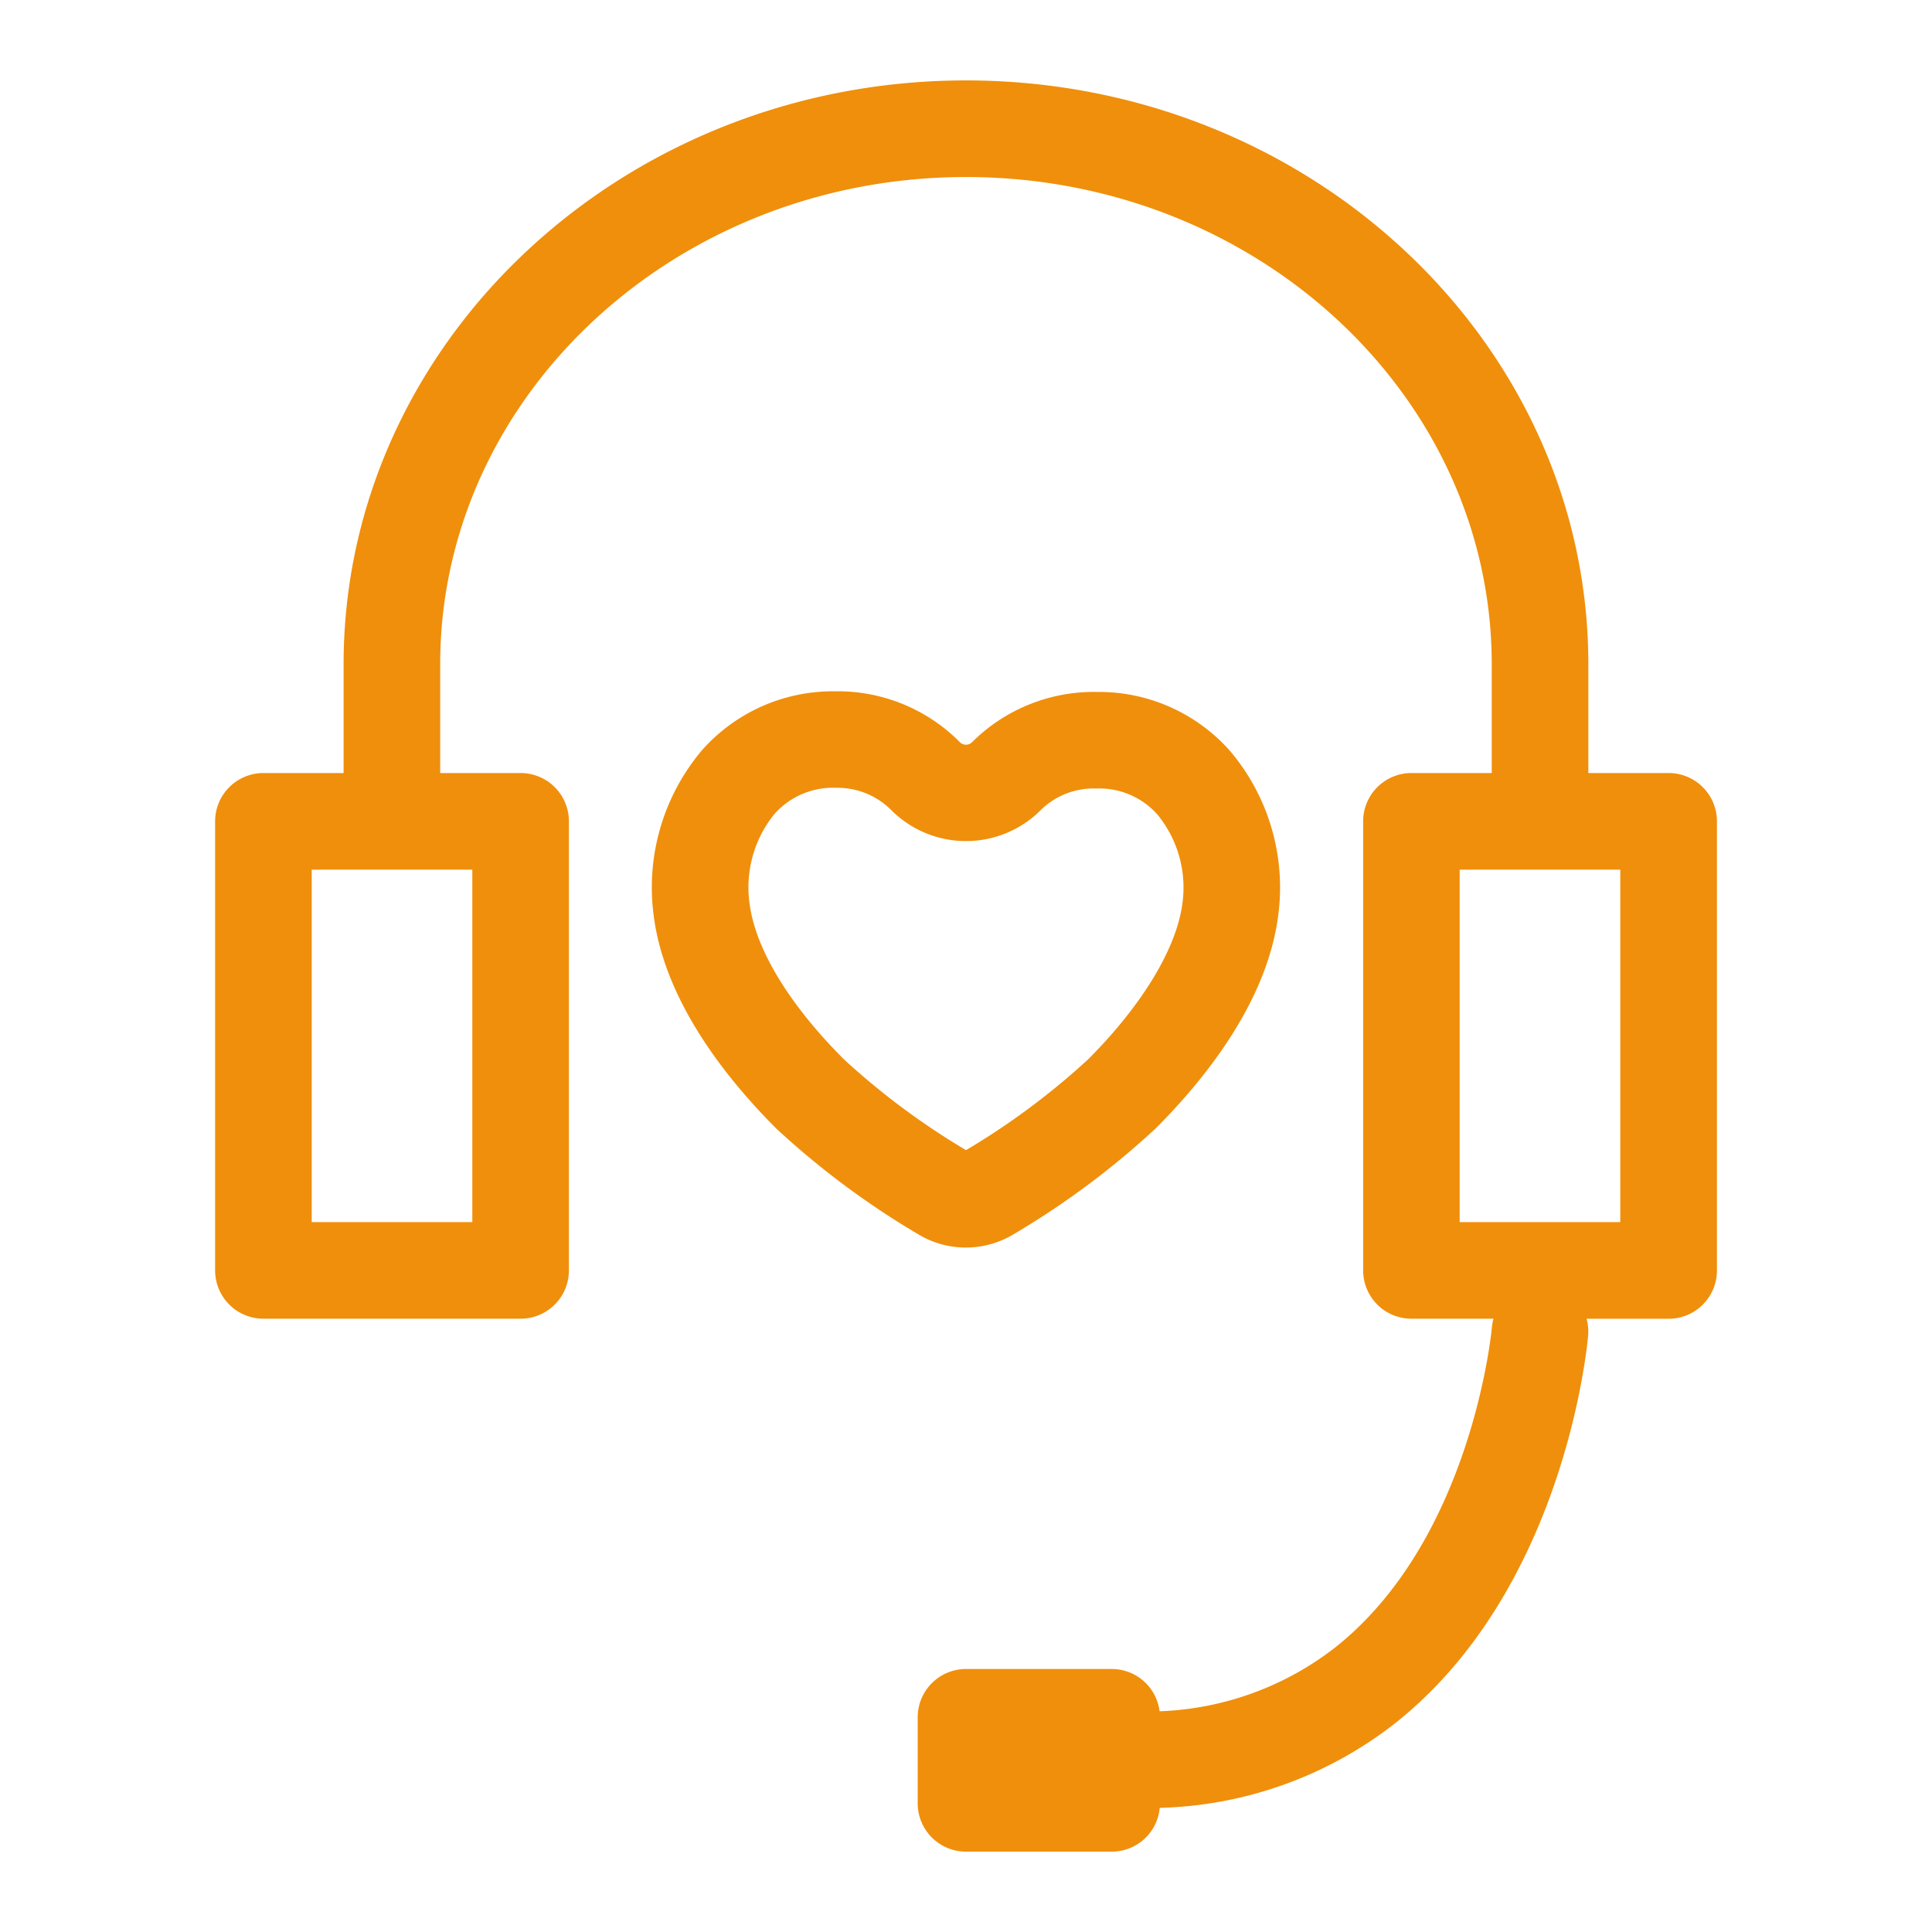 <?xml version="1.0" encoding="UTF-8"?>
<svg xmlns="http://www.w3.org/2000/svg" width="128" height="128" viewBox="0 0 128 128">
  <g transform="translate(-720 -2320)">
    <rect width="128" height="128" transform="translate(720 2320)" fill="none"></rect>
    <g transform="translate(734.252 2325.328)">
      <path d="M184.116,122.548H178.8v-7.2c0-21.333-18.5-38.688-41.232-38.688S96.332,94.015,96.332,115.348v7.2H91.02a3.2,3.2,0,0,0-3.2,3.2V155.5a3.2,3.2,0,0,0,3.2,3.2h17.04a3.2,3.2,0,0,0,3.2-3.2V125.748a3.2,3.2,0,0,0-3.2-3.2h-5.328v-7.2c0-17.8,15.626-32.288,34.832-32.288S172.4,97.544,172.4,115.348v7.2h-5.32a3.2,3.2,0,0,0-3.2,3.2V155.5a3.2,3.2,0,0,0,3.2,3.2h5.434a3.206,3.206,0,0,0-.1.546c-.013.14-1.292,14.061-10.422,21.262a20.111,20.111,0,0,1-11.6,4.2,3.19,3.19,0,0,0-3.16-2.8h-9.664a3.2,3.2,0,0,0-3.2,3.2v5.7a3.2,3.2,0,0,0,3.2,3.2h9.664a3.189,3.189,0,0,0,3.17-2.9,26.384,26.384,0,0,0,15.552-5.572c11.286-8.9,12.777-25.063,12.834-25.746a3.164,3.164,0,0,0-.106-1.086h5.438a3.2,3.2,0,0,0,3.2-3.2V125.748A3.2,3.2,0,0,0,184.116,122.548ZM104.86,152.3H94.22V128.948h10.64Zm76.056,0h-10.64V128.948h10.64Z" transform="translate(-87.82 -76.66)" fill="#f08f0b"></path>
      <path d="M144.8,164.1a6.092,6.092,0,0,0,3.078-.834,54.8,54.8,0,0,0,9.414-6.985c.031-.029.062-.058.092-.088,3.314-3.315,7.413-8.462,8.114-14.169a14,14,0,0,0-3.219-10.847,11.587,11.587,0,0,0-8.763-3.886,11.431,11.431,0,0,0-8.309,3.326.571.571,0,0,1-.779.031,11.38,11.38,0,0,0-8.3-3.4,11.58,11.58,0,0,0-8.794,3.878,14.089,14.089,0,0,0-3.23,10.911c.7,5.7,4.8,10.845,8.113,14.161.03.03.061.059.092.088a54.785,54.785,0,0,0,9.418,6.987A6.077,6.077,0,0,0,144.8,164.1Zm-14.341-22.836a7.707,7.707,0,0,1,1.66-5.894,5.179,5.179,0,0,1,4.078-1.729,5.029,5.029,0,0,1,3.7,1.523,7,7,0,0,0,9.827-.014,4.971,4.971,0,0,1,3.666-1.462h.086a5.139,5.139,0,0,1,4.018,1.733,7.626,7.626,0,0,1,1.654,5.829c-.366,2.979-2.64,6.756-6.242,10.37a48.343,48.343,0,0,1-8.1,6.027,48.361,48.361,0,0,1-8.1-6.026C133.044,147.952,130.828,144.271,130.459,141.261Z" transform="translate(-95.056 -86.775)" fill="#f08f0b"></path>
    </g>
  </g>
</svg>
